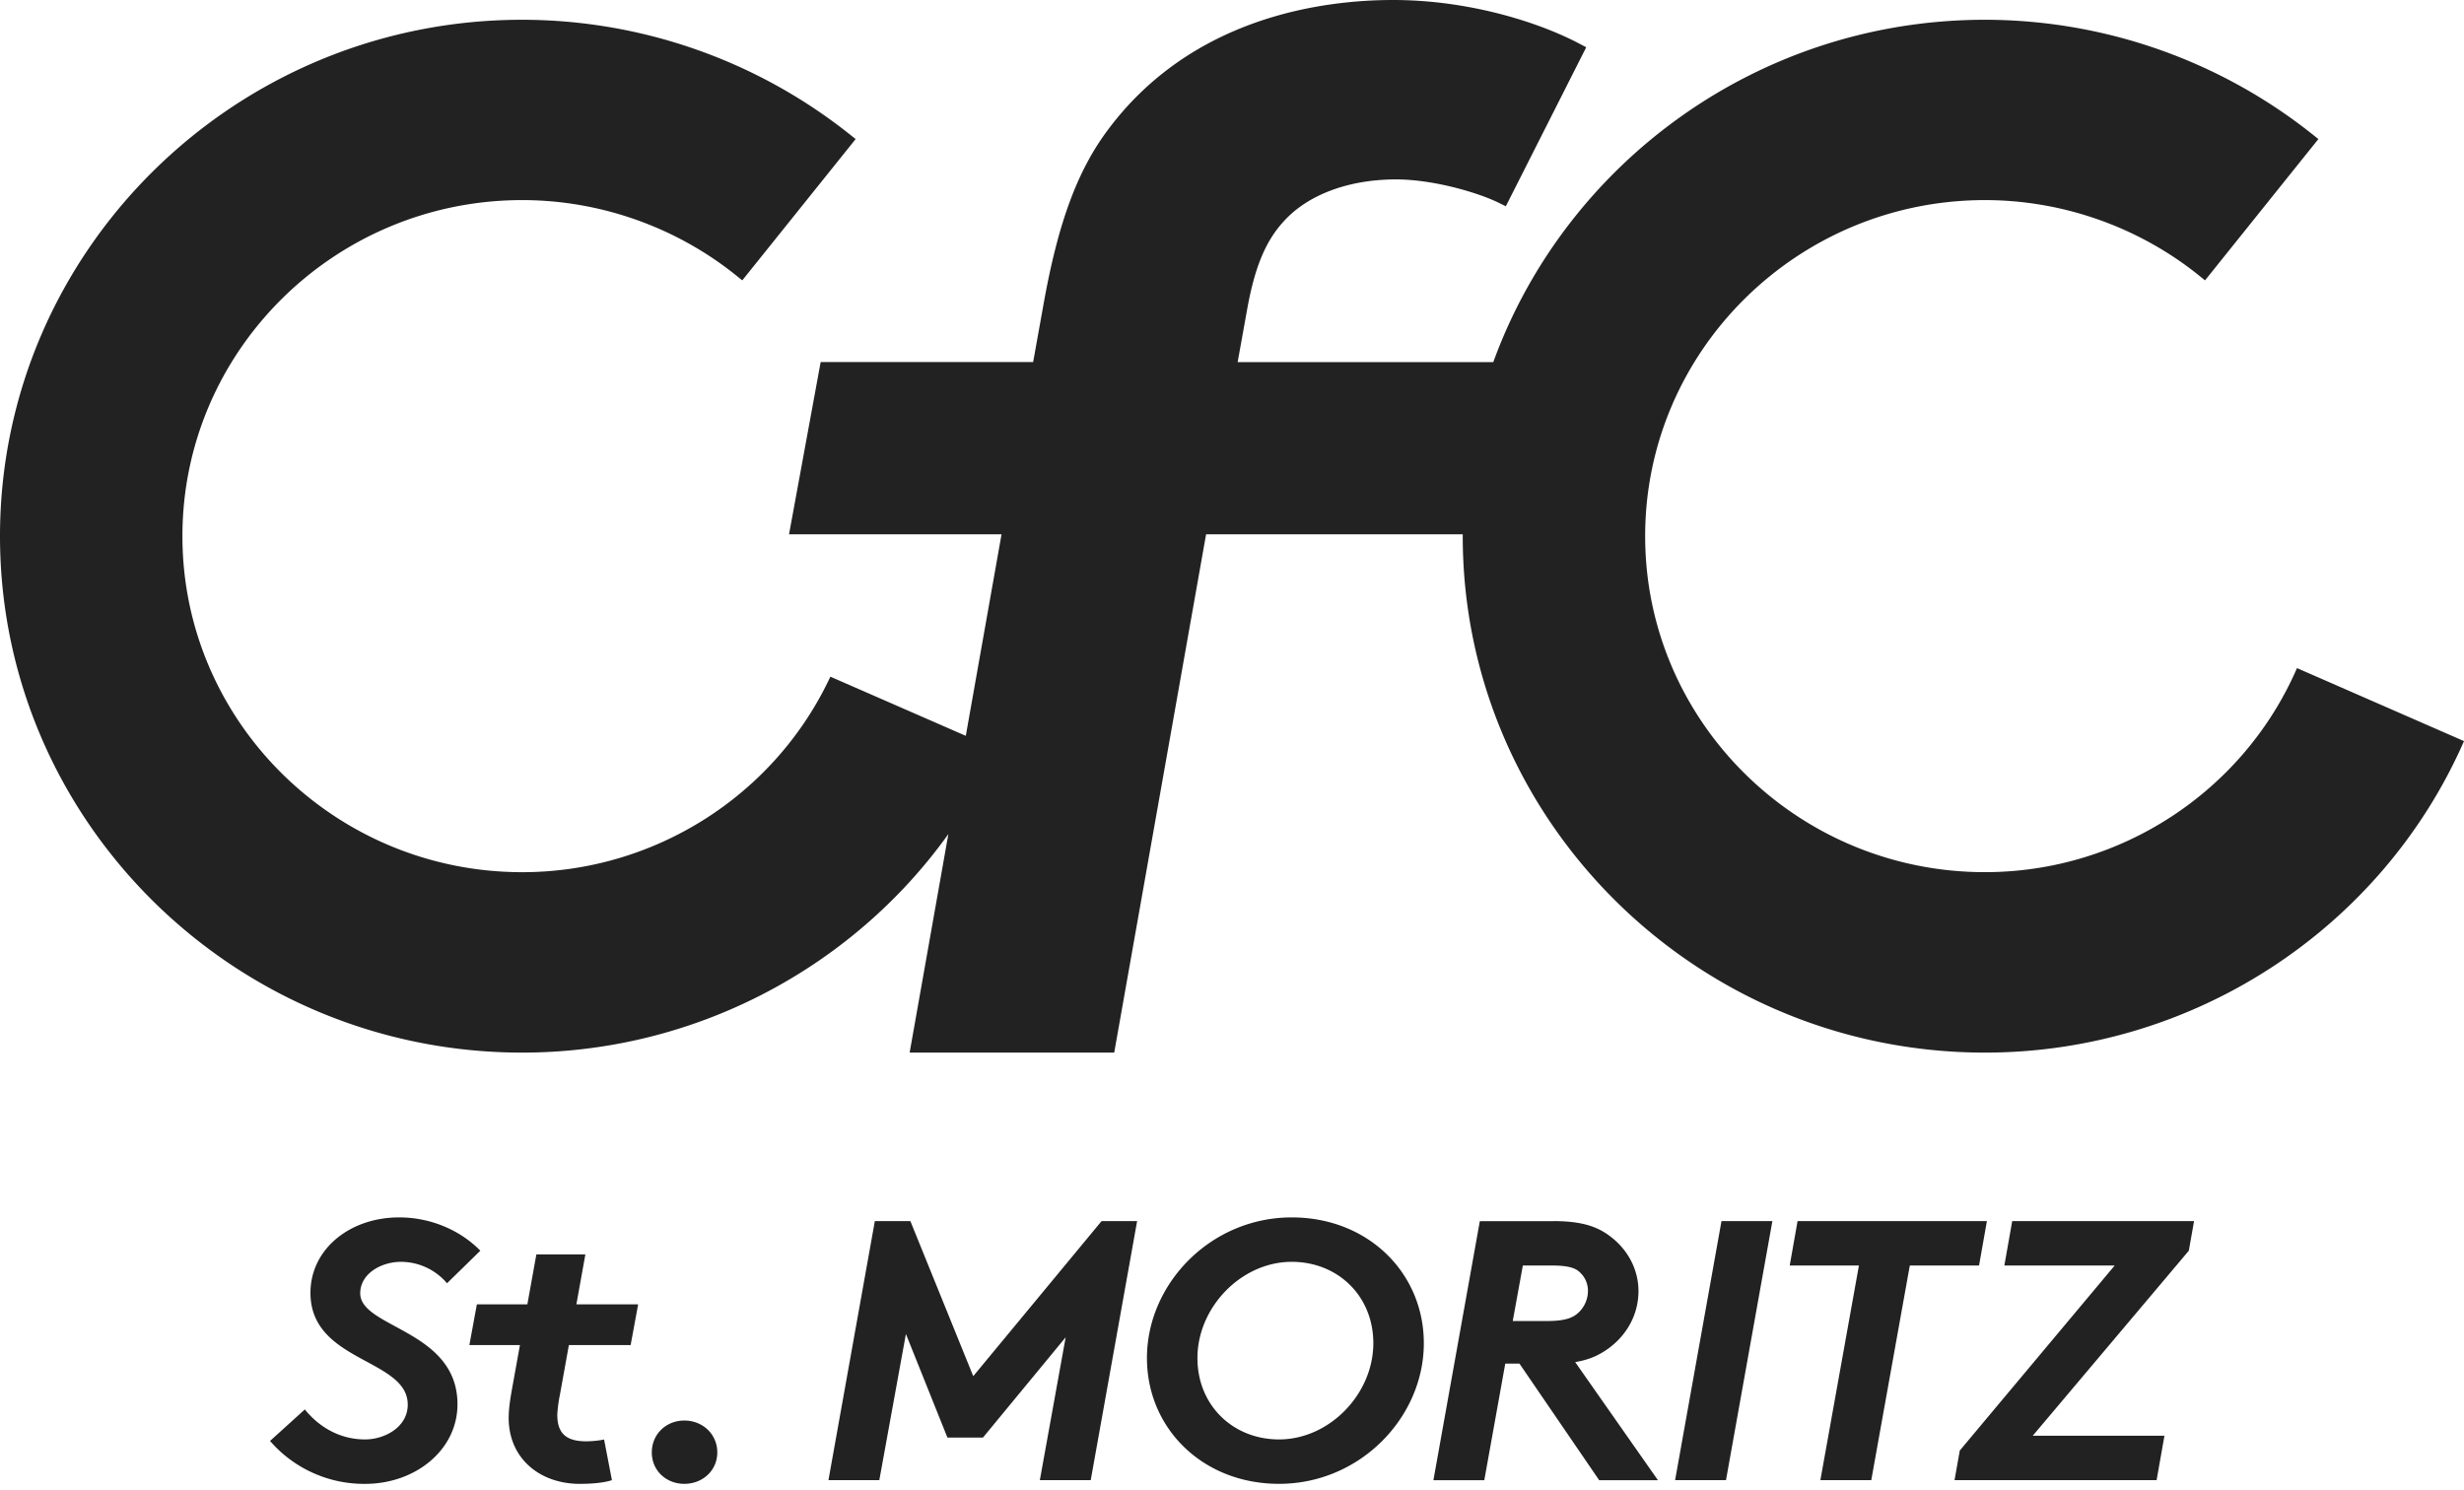 <svg xmlns="http://www.w3.org/2000/svg" fill="none" viewBox="0 0 81 49">
  <path fill="#222" d="M75.51 21.965c-1.752 4.042-5.784 6.71-10.258 6.71-6.159 0-11.17-4.955-11.17-11.047 0-6.093 5.011-11.049 11.17-11.049 2.543 0 5.036.876 7.02 2.465l.215.174 3.726-4.646-.212-.169A17.314 17.314 0 0065.252.65c-7.436 0-13.782 4.7-16.162 11.255h-8.404l.322-1.788c.25-1.364.612-2.218 1.21-2.858.791-.864 2.129-1.36 3.671-1.36 1.259 0 2.73.448 3.373.765l.24.118 2.643-5.228-.23-.121C50.603.74 48.307 0 45.796 0c-2.311 0-6.603.553-9.37 4.262-1.01 1.346-1.645 3.068-2.125 5.76l-.338 1.882h-6.985l-1.04 5.664h6.986l-1.175 6.625-4.452-1.945c-1.813 3.883-5.761 6.428-10.13 6.428-6.16 0-11.17-4.956-11.17-11.048 0-6.093 5.01-11.049 11.17-11.049 2.542 0 5.036.876 7.018 2.465l.216.174 3.727-4.646-.213-.169A17.314 17.314 0 0017.166.65C7.701.649 0 8.265 0 17.628c0 9.362 7.7 16.98 17.166 16.98 5.65 0 10.843-2.763 14.01-7.185l-1.273 7.184h6.725l3.02-17.039h8.438l-.001.06c0 9.362 7.7 16.98 17.166 16.98 6.86 0 13.046-4.073 15.749-10.242l-5.49-2.4zM29.78 43.859l-.874 4.806h-1.672l1.525-8.517h1.168l2.067 5.098 4.218-5.098h1.169l-1.525 8.517h-1.673l.849-4.697-2.719 3.297h-1.168l-1.365-3.406zM56.591 40.148h1.673l-1.525 8.517h-1.673l1.525-8.517zM65.316 40.148l-.258 1.46h-2.276l-1.267 7.057h-1.673l1.267-7.057h-2.275l.258-1.46h6.224zM66.823 47.204h4.33l-.258 1.461h-6.643l.173-.974 5.092-6.083H65.89l.258-1.46h5.978l-.172.973-5.13 6.083zM51.07 40.148c.934 0 1.439.183 1.844.487.579.426.948 1.083.948 1.814 0 .887-.505 1.63-1.23 2.043-.234.135-.492.23-.85.292l2.72 3.882H52.57l-2.62-3.832h-.467l-.689 3.832h-1.673l1.526-8.516h2.423v-.002zm-1.009 1.46l-.332 1.825h1.12c.614 0 .86-.11 1.032-.268a.979.979 0 00.32-.718.815.815 0 00-.234-.584c-.147-.158-.356-.255-.971-.255h-.935zM42.046 48.786c-2.51 0-4.342-1.825-4.342-4.137 0-2.433 2.09-4.623 4.76-4.623 2.509 0 4.342 1.825 4.342 4.137 0 2.434-2.091 4.623-4.76 4.623zm0-1.46c1.66 0 3.1-1.496 3.1-3.163 0-1.557-1.17-2.676-2.682-2.676-1.66 0-3.1 1.496-3.1 3.163 0 1.557 1.169 2.676 2.682 2.676zM10.021 46.34c.37.462 1.033.986 1.98.986.64 0 1.403-.401 1.403-1.144 0-1.52-3.198-1.386-3.198-3.674 0-1.436 1.291-2.482 2.915-2.482 1.094 0 2.054.463 2.669 1.095l-1.095 1.071a1.989 1.989 0 00-1.513-.705c-.652 0-1.34.39-1.34 1.034 0 1.144 3.197 1.204 3.197 3.65 0 1.497-1.377 2.616-3.037 2.616a4.088 4.088 0 01-3.125-1.411l1.144-1.036zM20.117 48.665c-.295.097-.726.122-1.058.122-1.316 0-2.337-.84-2.337-2.166 0-.304.05-.62.111-.961l.259-1.436H15.43l.246-1.339h1.66l.296-1.642h1.611l-.295 1.642h2.03l-.247 1.339h-2.03l-.294 1.63a4.6 4.6 0 00-.087.658c0 .607.283.876.948.876.184 0 .442-.025.59-.06l.258 1.337zM22.497 46.705c.603 0 1.083.45 1.083 1.047 0 .595-.48 1.034-1.083 1.034-.602 0-1.07-.439-1.07-1.034 0-.596.468-1.047 1.07-1.047z"/>
</svg>

